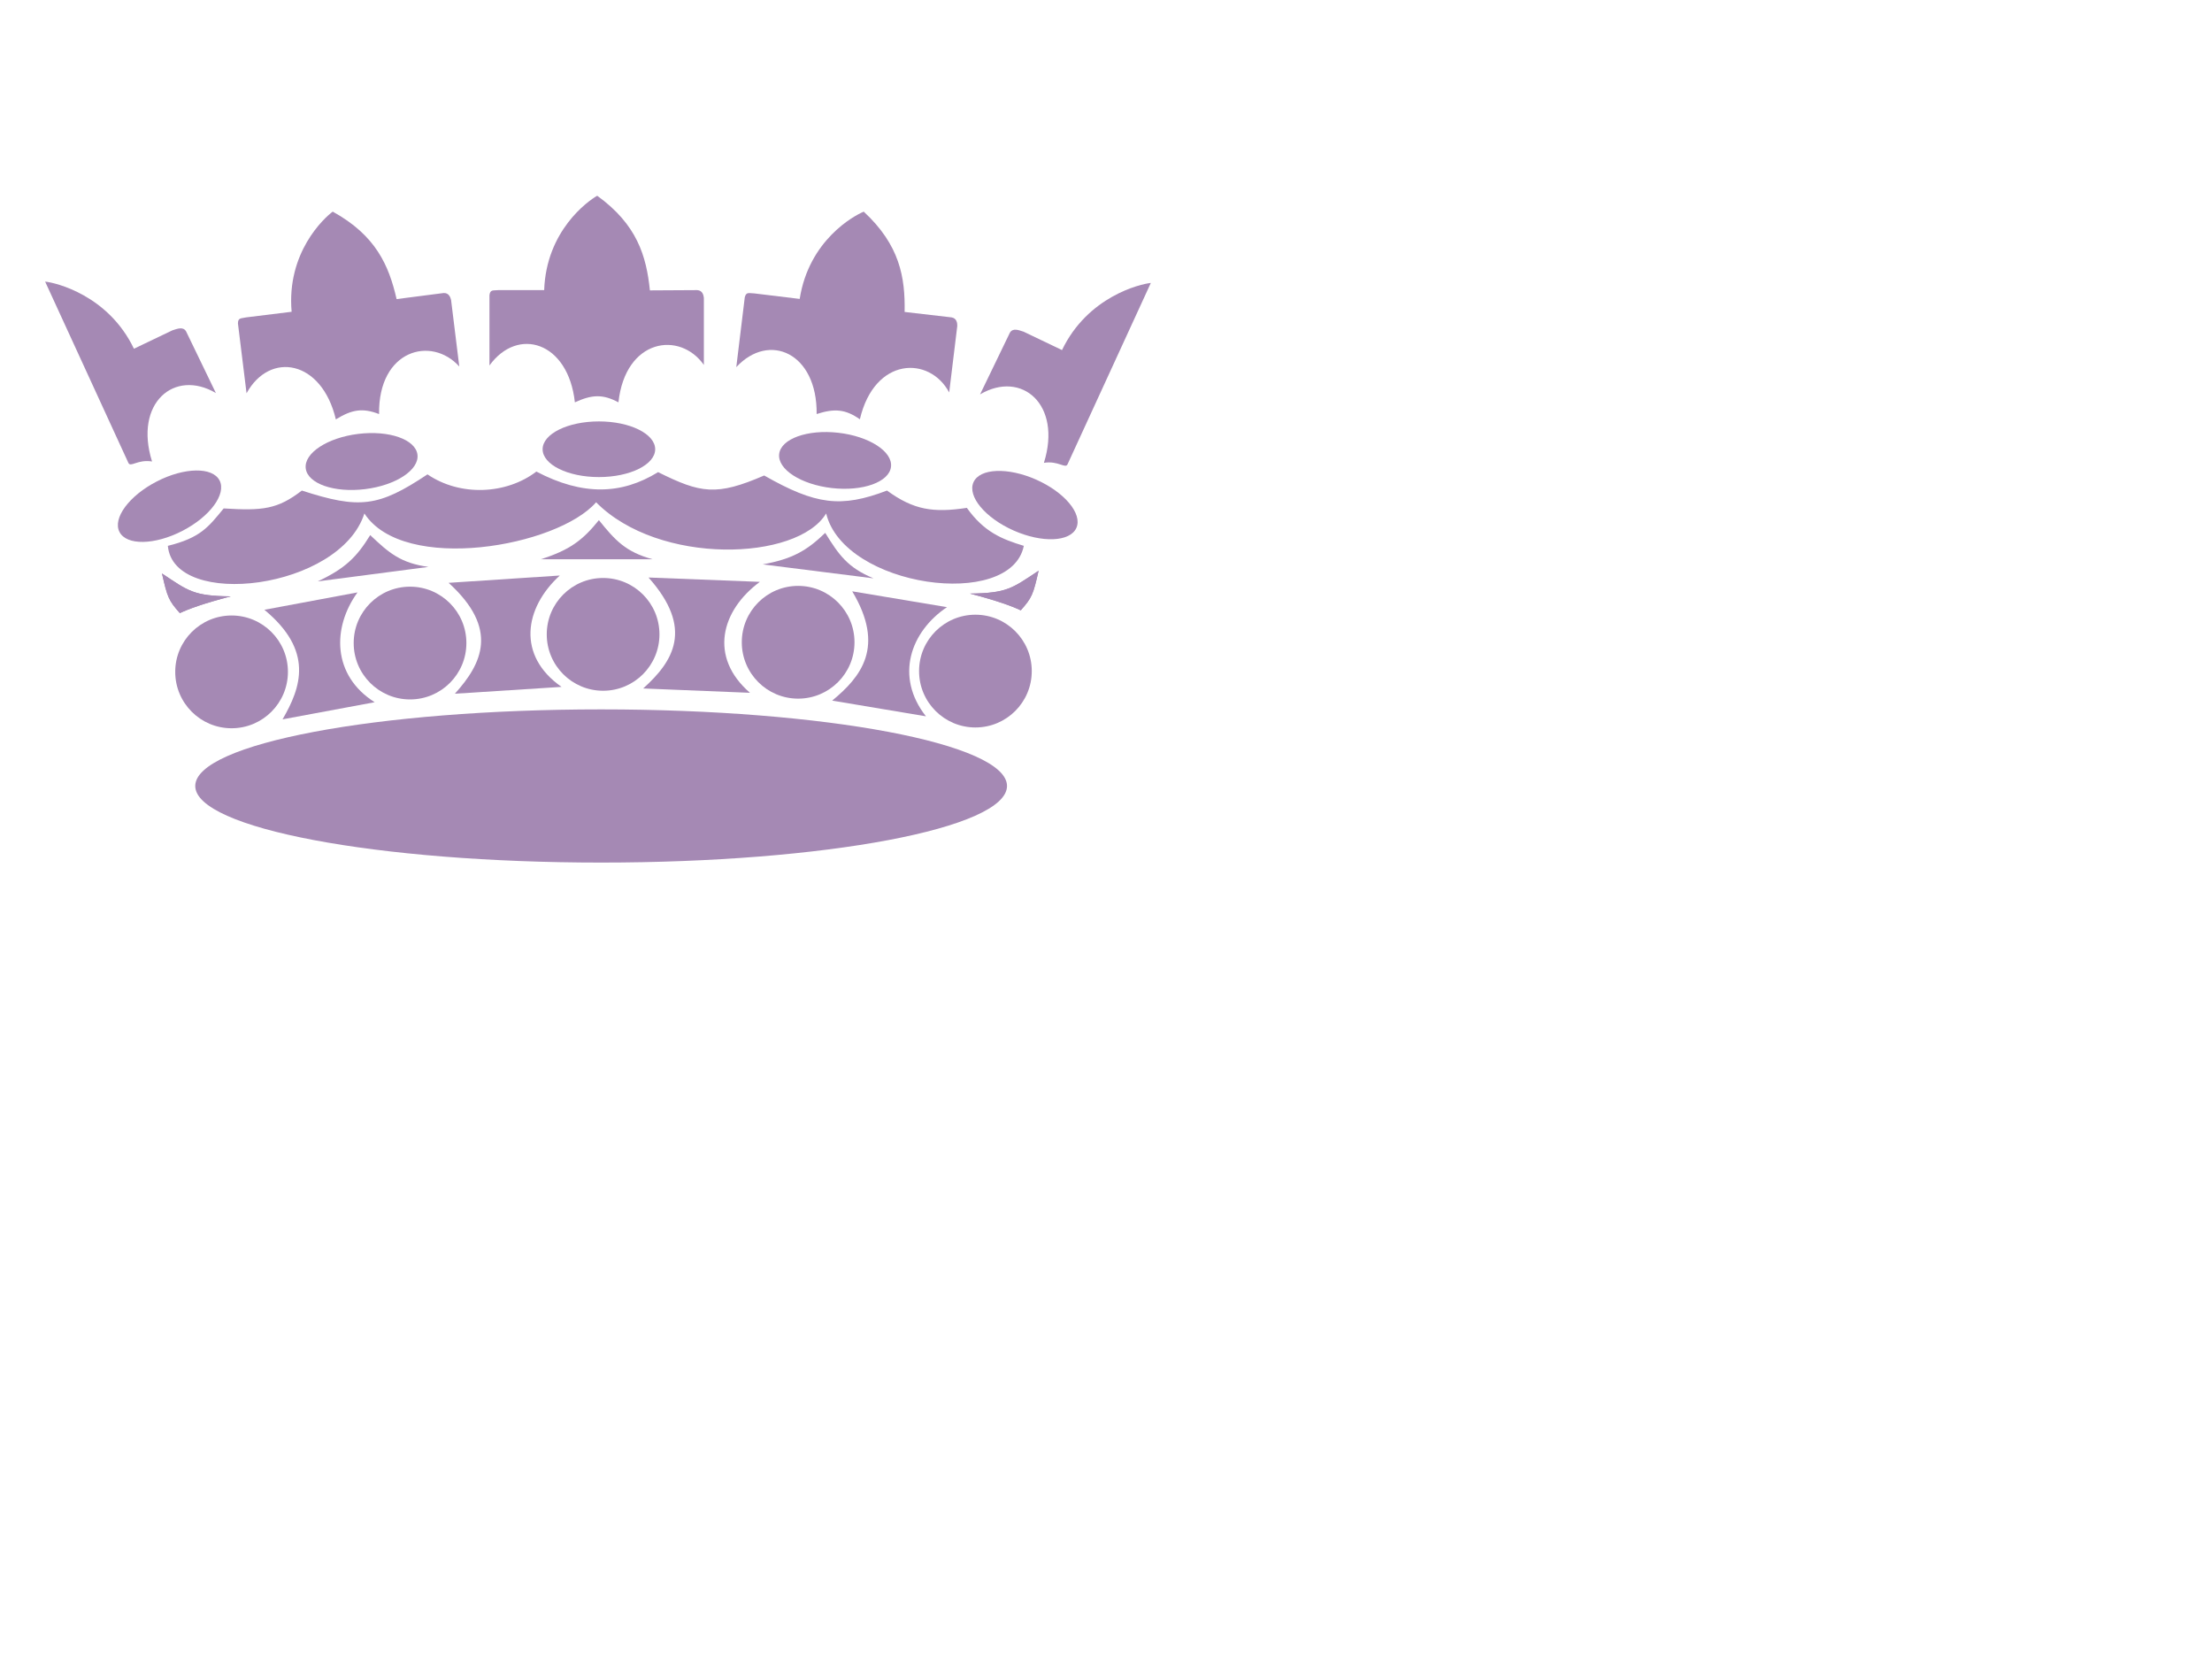 <?xml version="1.0"?><svg width="640" height="480" xmlns="http://www.w3.org/2000/svg">
 <title>black crown</title>
 <g>
  <title>Layer 1</title>
  <g id="svg_2">
   <path fill="#a589b4" fill-rule="evenodd" marker-start="none" marker-mid="none" marker-end="none" stroke-miterlimit="4" stroke-dashoffset="0" d="m134.94,186.055c0.005,9.008 -7.296,16.313 -16.303,16.313c-9.008,0 -16.309,-7.305 -16.303,-16.313c-0.005,-9.008 7.296,-16.313 16.303,-16.313c9.008,0 16.309,7.305 16.303,16.313z" id="path3165"/>
   <path fill="#a589b4" fill-rule="evenodd" marker-start="none" marker-mid="none" marker-end="none" stroke-miterlimit="4" stroke-dashoffset="0" d="m123.666,175.603c0.001,1.124 -0.598,2.164 -1.571,2.726c-0.973,0.562 -2.173,0.562 -3.147,0c-0.973,-0.562 -1.573,-1.602 -1.571,-2.726c-0.001,-1.124 0.598,-2.164 1.571,-2.726c0.973,-0.562 2.173,-0.562 3.147,0c0.973,0.562 1.573,1.602 1.571,2.726z" id="path3167"/>
   <path fill="#a589b4" fill-rule="evenodd" marker-start="none" marker-mid="none" marker-end="none" stroke-miterlimit="4" stroke-dashoffset="0" d="m132.519,182.857c0.001,1.124 -0.598,2.164 -1.571,2.726c-0.973,0.562 -2.173,0.562 -3.147,0c-0.973,-0.562 -1.573,-1.602 -1.571,-2.726c-0.001,-1.124 0.598,-2.164 1.571,-2.726c0.973,-0.562 2.173,-0.562 3.147,0c0.973,0.562 1.572,1.602 1.571,2.726z" id="path3169"/>
   <path fill="#a589b4" fill-rule="evenodd" marker-start="none" marker-mid="none" marker-end="none" stroke-miterlimit="4" stroke-dashoffset="0" d="m122.448,185.826c0.001,1.322 -0.703,2.543 -1.847,3.205c-1.144,0.661 -2.555,0.661 -3.699,0c-1.144,-0.661 -1.849,-1.883 -1.847,-3.205c-0.001,-1.322 0.703,-2.544 1.847,-3.205c1.144,-0.661 2.555,-0.661 3.699,0c1.144,0.661 1.849,1.883 1.847,3.205z" id="path3171"/>
   <path fill="#a589b4" fill-rule="evenodd" marker-start="none" marker-mid="none" marker-end="none" stroke-miterlimit="4" stroke-dashoffset="0" d="m113.328,179.087c0.001,1.124 -0.598,2.164 -1.571,2.726c-0.973,0.562 -2.173,0.562 -3.147,0c-0.973,-0.562 -1.573,-1.602 -1.571,-2.726c-0.001,-1.124 0.598,-2.164 1.571,-2.726c0.973,-0.562 2.173,-0.562 3.147,0c0.973,0.562 1.573,1.602 1.571,2.726z" id="path3173"/>
   <path fill="#a589b4" fill-rule="evenodd" marker-start="none" marker-mid="none" marker-end="none" stroke-miterlimit="4" stroke-dashoffset="0" d="m111.272,189.368c0.001,1.124 -0.598,2.164 -1.571,2.726c-0.973,0.562 -2.173,0.562 -3.147,0c-0.973,-0.562 -1.573,-1.602 -1.571,-2.726c-0.001,-1.124 0.598,-2.164 1.571,-2.726c0.973,-0.562 2.173,-0.562 3.147,0c0.973,0.562 1.573,1.602 1.571,2.726z" id="path3175"/>
   <path fill="#a589b4" fill-rule="evenodd" marker-start="none" marker-mid="none" marker-end="none" stroke-miterlimit="4" stroke-dashoffset="0" d="m119.611,196.679c0.001,1.124 -0.598,2.164 -1.571,2.726c-0.973,0.562 -2.173,0.562 -3.147,0c-0.973,-0.562 -1.573,-1.602 -1.571,-2.726c-0.001,-1.124 0.598,-2.164 1.571,-2.726c0.973,-0.562 2.173,-0.562 3.147,0c0.973,0.562 1.573,1.602 1.571,2.726z" id="path3177"/>
   <path fill="#a589b4" fill-rule="evenodd" marker-start="none" marker-mid="none" marker-end="none" stroke-miterlimit="4" stroke-dashoffset="0" d="m130.234,192.795c0.001,1.124 -0.598,2.164 -1.571,2.726c-0.973,0.562 -2.173,0.562 -3.147,0c-0.973,-0.562 -1.573,-1.602 -1.571,-2.726c-0.001,-1.124 0.598,-2.164 1.571,-2.726c0.973,-0.562 2.173,-0.562 3.147,0c0.973,0.562 1.573,1.602 1.571,2.726z" id="path3179"/>
   <path fill="#a589b4" fill-rule="evenodd" marker-start="none" marker-mid="none" marker-end="none" stroke-miterlimit="4" stroke-dashoffset="0" d="m83.306,194.394c0.005,9.008 -7.296,16.313 -16.303,16.313c-9.008,0 -16.309,-7.305 -16.303,-16.313c-0.005,-9.008 7.296,-16.313 16.303,-16.313c9.008,0 16.309,7.305 16.303,16.313z" id="path4073"/>
   <path fill="#a589b4" fill-rule="evenodd" marker-start="none" marker-mid="none" marker-end="none" stroke-miterlimit="4" stroke-dashoffset="0" d="m72.033,183.942c0.001,1.124 -0.598,2.164 -1.571,2.726c-0.973,0.562 -2.173,0.562 -3.147,0c-0.973,-0.562 -1.573,-1.602 -1.571,-2.726c-0.001,-1.124 0.598,-2.164 1.571,-2.726c0.973,-0.562 2.173,-0.562 3.147,0c0.973,0.562 1.573,1.602 1.571,2.726z" id="path4075"/>
   <path fill="#a589b4" fill-rule="evenodd" marker-start="none" marker-mid="none" marker-end="none" stroke-miterlimit="4" stroke-dashoffset="0" d="m80.886,191.196c0.001,1.124 -0.598,2.164 -1.571,2.726c-0.973,0.562 -2.173,0.562 -3.147,0c-0.973,-0.562 -1.573,-1.602 -1.571,-2.726c-0.001,-1.124 0.598,-2.164 1.571,-2.726c0.973,-0.562 2.173,-0.562 3.147,0c0.973,0.562 1.573,1.602 1.571,2.726z" id="path4077"/>
   <path fill="#a589b4" fill-rule="evenodd" marker-start="none" marker-mid="none" marker-end="none" stroke-miterlimit="4" stroke-dashoffset="0" d="m70.814,194.166c0.001,1.322 -0.703,2.543 -1.847,3.205c-1.144,0.661 -2.555,0.661 -3.699,0c-1.144,-0.661 -1.849,-1.883 -1.847,-3.205c-0.001,-1.322 0.703,-2.543 1.847,-3.205c1.144,-0.661 2.555,-0.661 3.699,0c1.144,0.661 1.849,1.883 1.847,3.205z" id="path4079"/>
   <path fill="#a589b4" fill-rule="evenodd" marker-start="none" marker-mid="none" marker-end="none" stroke-miterlimit="4" stroke-dashoffset="0" d="m61.695,187.426c0.001,1.124 -0.598,2.164 -1.571,2.726c-0.973,0.562 -2.173,0.562 -3.147,0c-0.973,-0.562 -1.573,-1.602 -1.571,-2.726c-0.001,-1.124 0.598,-2.164 1.571,-2.726c0.973,-0.562 2.173,-0.562 3.147,0c0.973,0.562 1.573,1.602 1.571,2.726z" id="path4081"/>
   <path fill="#a589b4" fill-rule="evenodd" marker-start="none" marker-mid="none" marker-end="none" stroke-miterlimit="4" stroke-dashoffset="0" d="m59.638,197.707c0.001,1.124 -0.598,2.164 -1.571,2.726c-0.973,0.562 -2.173,0.562 -3.147,0c-0.973,-0.562 -1.573,-1.602 -1.571,-2.726c-0.001,-1.124 0.598,-2.164 1.571,-2.726c0.973,-0.562 2.173,-0.562 3.147,0c0.973,0.562 1.573,1.602 1.571,2.726z" id="path4083"/>
   <path fill="#a589b4" fill-rule="evenodd" marker-start="none" marker-mid="none" marker-end="none" stroke-miterlimit="4" stroke-dashoffset="0" d="m67.977,205.018c0.001,1.124 -0.598,2.164 -1.571,2.726c-0.973,0.562 -2.173,0.562 -3.147,0c-0.973,-0.562 -1.572,-1.602 -1.571,-2.726c-0.001,-1.124 0.598,-2.164 1.571,-2.726c0.973,-0.562 2.173,-0.562 3.147,0c0.973,0.562 1.573,1.602 1.571,2.726z" id="path4085"/>
   <path fill="#a589b4" fill-rule="evenodd" marker-start="none" marker-mid="none" marker-end="none" stroke-miterlimit="4" stroke-dashoffset="0" d="m78.601,201.134c0.001,1.124 -0.598,2.164 -1.571,2.726c-0.973,0.562 -2.173,0.562 -3.147,0c-0.973,-0.562 -1.573,-1.602 -1.571,-2.726c-0.001,-1.124 0.598,-2.164 1.571,-2.726c0.973,-0.563 2.173,-0.563 3.147,0c0.973,0.562 1.572,1.602 1.571,2.726z" id="path4087"/>
   <path fill="#a589b4" fill-rule="evenodd" marker-start="none" marker-mid="none" marker-end="none" stroke-miterlimit="4" stroke-dashoffset="0" d="m190.8,183.542c0.005,9.008 -7.296,16.313 -16.303,16.313c-9.008,0 -16.309,-7.305 -16.303,-16.313c-0.005,-9.008 7.296,-16.313 16.303,-16.313c9.008,0 16.309,7.305 16.303,16.313z" id="path4089"/>
   <path fill="#a589b4" fill-rule="evenodd" marker-start="none" marker-mid="none" marker-end="none" stroke-miterlimit="4" stroke-dashoffset="0" d="m179.526,173.09c0.001,1.124 -0.598,2.164 -1.571,2.726c-0.973,0.562 -2.173,0.562 -3.147,0c-0.973,-0.562 -1.573,-1.602 -1.571,-2.726c-0.001,-1.124 0.598,-2.164 1.571,-2.726c0.973,-0.562 2.173,-0.562 3.147,0c0.973,0.562 1.573,1.602 1.571,2.726z" id="path4091"/>
   <path fill="#a589b4" fill-rule="evenodd" marker-start="none" marker-mid="none" marker-end="none" stroke-miterlimit="4" stroke-dashoffset="0" d="m188.379,180.344c0.001,1.124 -0.598,2.164 -1.571,2.726c-0.973,0.562 -2.173,0.562 -3.147,0c-0.973,-0.562 -1.573,-1.602 -1.571,-2.726c-0.001,-1.124 0.598,-2.164 1.571,-2.726c0.973,-0.562 2.173,-0.562 3.147,0c0.973,0.562 1.573,1.602 1.571,2.726z" id="path4093"/>
   <path fill="#a589b4" fill-rule="evenodd" marker-start="none" marker-mid="none" marker-end="none" stroke-miterlimit="4" stroke-dashoffset="0" d="m178.308,183.313c0.001,1.322 -0.703,2.543 -1.847,3.205c-1.144,0.661 -2.555,0.661 -3.699,0c-1.144,-0.661 -1.849,-1.883 -1.847,-3.205c-0.001,-1.322 0.703,-2.543 1.847,-3.205c1.144,-0.661 2.555,-0.661 3.699,0c1.144,0.661 1.849,1.883 1.847,3.205z" id="path4095"/>
   <path fill="#a589b4" fill-rule="evenodd" marker-start="none" marker-mid="none" marker-end="none" stroke-miterlimit="4" stroke-dashoffset="0" d="m169.188,176.574c0.001,1.124 -0.598,2.164 -1.571,2.726c-0.973,0.562 -2.173,0.562 -3.147,0c-0.973,-0.562 -1.573,-1.602 -1.571,-2.726c-0.001,-1.124 0.598,-2.164 1.571,-2.726c0.973,-0.562 2.173,-0.562 3.147,0c0.973,0.562 1.573,1.602 1.571,2.726z" id="path4097"/>
   <path fill="#a589b4" fill-rule="evenodd" marker-start="none" marker-mid="none" marker-end="none" stroke-miterlimit="4" stroke-dashoffset="0" d="m167.132,186.855c0.001,1.124 -0.598,2.164 -1.571,2.726c-0.973,0.562 -2.173,0.562 -3.147,0c-0.973,-0.562 -1.573,-1.602 -1.571,-2.726c-0.001,-1.124 0.598,-2.164 1.571,-2.726c0.973,-0.562 2.173,-0.562 3.147,0c0.973,0.562 1.573,1.602 1.571,2.726z" id="path4099"/>
   <path fill="#a589b4" fill-rule="evenodd" marker-start="none" marker-mid="none" marker-end="none" stroke-miterlimit="4" stroke-dashoffset="0" d="m175.471,194.166c0.001,1.124 -0.598,2.164 -1.571,2.726c-0.973,0.562 -2.173,0.562 -3.147,0c-0.973,-0.562 -1.573,-1.602 -1.571,-2.726c-0.001,-1.124 0.598,-2.164 1.571,-2.726c0.973,-0.562 2.173,-0.562 3.147,0c0.973,0.562 1.573,1.602 1.571,2.726z" id="path4101"/>
   <path fill="#a589b4" fill-rule="evenodd" marker-start="none" marker-mid="none" marker-end="none" stroke-miterlimit="4" stroke-dashoffset="0" d="m186.095,190.282c0.001,1.124 -0.598,2.164 -1.571,2.726c-0.973,0.562 -2.173,0.562 -3.147,0c-0.973,-0.562 -1.573,-1.602 -1.571,-2.726c-0.001,-1.124 0.598,-2.164 1.571,-2.726c0.973,-0.562 2.173,-0.562 3.147,0c0.973,0.562 1.573,1.602 1.571,2.726z" id="path4103"/>
   <path fill="#a589b4" fill-rule="evenodd" marker-start="none" marker-mid="none" marker-end="none" stroke-miterlimit="4" stroke-dashoffset="0" d="m247.231,185.827c0.005,9.008 -7.296,16.313 -16.303,16.313c-9.008,0 -16.309,-7.305 -16.303,-16.313c-0.005,-9.008 7.296,-16.313 16.303,-16.313c9.008,0 16.309,7.305 16.303,16.313z" id="path4105"/>
   <path fill="#a589b4" fill-rule="evenodd" marker-start="none" marker-mid="none" marker-end="none" stroke-miterlimit="4" stroke-dashoffset="0" d="m235.958,175.375c0.001,1.124 -0.598,2.164 -1.571,2.726c-0.973,0.562 -2.173,0.562 -3.147,0c-0.973,-0.562 -1.573,-1.602 -1.571,-2.726c-0.001,-1.124 0.598,-2.164 1.571,-2.726c0.973,-0.562 2.173,-0.562 3.147,0c0.973,0.562 1.573,1.602 1.571,2.726z" id="path4107"/>
   <path fill="#a589b4" fill-rule="evenodd" marker-start="none" marker-mid="none" marker-end="none" stroke-miterlimit="4" stroke-dashoffset="0" d="m244.811,182.628c0.001,1.124 -0.598,2.164 -1.571,2.726c-0.973,0.562 -2.173,0.562 -3.147,0c-0.973,-0.562 -1.573,-1.602 -1.571,-2.726c-0.001,-1.124 0.598,-2.164 1.571,-2.726c0.973,-0.562 2.173,-0.562 3.147,0c0.973,0.562 1.573,1.602 1.571,2.726z" id="path4109"/>
   <path fill="#a589b4" fill-rule="evenodd" marker-start="none" marker-mid="none" marker-end="none" stroke-miterlimit="4" stroke-dashoffset="0" d="m234.739,185.598c0.001,1.322 -0.703,2.544 -1.847,3.205c-1.144,0.661 -2.555,0.661 -3.699,0c-1.144,-0.661 -1.849,-1.883 -1.847,-3.205c-0.001,-1.322 0.703,-2.543 1.847,-3.205c1.144,-0.661 2.555,-0.661 3.699,0c1.144,0.661 1.849,1.883 1.847,3.205z" id="path4111"/>
   <path fill="#a589b4" fill-rule="evenodd" marker-start="none" marker-mid="none" marker-end="none" stroke-miterlimit="4" stroke-dashoffset="0" d="m225.619,178.859c0.001,1.124 -0.598,2.164 -1.571,2.726c-0.973,0.562 -2.173,0.562 -3.147,0c-0.973,-0.562 -1.573,-1.602 -1.571,-2.726c-0.001,-1.124 0.598,-2.164 1.571,-2.726c0.973,-0.562 2.173,-0.562 3.147,0c0.973,0.562 1.573,1.602 1.571,2.726z" id="path4113"/>
   <path fill="#a589b4" fill-rule="evenodd" marker-start="none" marker-mid="none" marker-end="none" stroke-miterlimit="4" stroke-dashoffset="0" d="m223.563,189.14c0.001,1.124 -0.598,2.164 -1.571,2.726c-0.973,0.562 -2.173,0.562 -3.147,0c-0.973,-0.562 -1.573,-1.602 -1.571,-2.726c-0.001,-1.124 0.598,-2.164 1.571,-2.726c0.973,-0.562 2.173,-0.562 3.147,0c0.973,0.562 1.573,1.602 1.571,2.726z" id="path4115"/>
   <path fill="#a589b4" fill-rule="evenodd" marker-start="none" marker-mid="none" marker-end="none" stroke-miterlimit="4" stroke-dashoffset="0" d="m231.902,196.451c0.001,1.124 -0.598,2.164 -1.571,2.726c-0.973,0.562 -2.173,0.562 -3.147,0c-0.973,-0.562 -1.573,-1.602 -1.571,-2.726c-0.001,-1.124 0.598,-2.164 1.571,-2.726c0.973,-0.562 2.173,-0.562 3.147,0c0.973,0.562 1.573,1.602 1.571,2.726z" id="path4117"/>
   <path fill="#a589b4" fill-rule="evenodd" marker-start="none" marker-mid="none" marker-end="none" stroke-miterlimit="4" stroke-dashoffset="0" d="m242.526,192.567c0.001,1.124 -0.598,2.164 -1.571,2.726c-0.973,0.562 -2.173,0.562 -3.147,0c-0.973,-0.562 -1.573,-1.602 -1.571,-2.726c-0.001,-1.124 0.598,-2.164 1.571,-2.726c0.973,-0.562 2.173,-0.562 3.147,0c0.973,0.562 1.573,1.602 1.571,2.726z" id="path4119"/>
   <path fill="#a589b4" fill-rule="evenodd" marker-start="none" marker-mid="none" marker-end="none" stroke-miterlimit="4" stroke-dashoffset="0" d="m298.522,194.166c0.005,9.008 -7.296,16.313 -16.303,16.313c-9.008,0 -16.309,-7.305 -16.303,-16.313c-0.005,-9.008 7.296,-16.313 16.303,-16.313c9.008,0 16.309,7.305 16.303,16.313z" id="path4121"/>
   <path fill="#a589b4" fill-rule="evenodd" marker-start="none" marker-mid="none" marker-end="none" stroke-miterlimit="4" stroke-dashoffset="0" d="m287.248,183.714c0.001,1.124 -0.598,2.164 -1.571,2.726c-0.973,0.562 -2.173,0.562 -3.147,0c-0.973,-0.562 -1.573,-1.602 -1.571,-2.726c-0.001,-1.124 0.598,-2.164 1.571,-2.726c0.973,-0.562 2.173,-0.562 3.147,0c0.973,0.562 1.573,1.602 1.571,2.726z" id="path4123"/>
   <path fill="#a589b4" fill-rule="evenodd" marker-start="none" marker-mid="none" marker-end="none" stroke-miterlimit="4" stroke-dashoffset="0" d="m296.101,190.967c0.001,1.124 -0.598,2.164 -1.571,2.726c-0.973,0.562 -2.173,0.562 -3.147,0c-0.973,-0.562 -1.573,-1.602 -1.571,-2.726c-0.001,-1.124 0.598,-2.164 1.571,-2.726c0.973,-0.562 2.173,-0.562 3.147,0c0.973,0.562 1.573,1.602 1.571,2.726z" id="path4125"/>
   <path fill="#a589b4" fill-rule="evenodd" marker-start="none" marker-mid="none" marker-end="none" stroke-miterlimit="4" stroke-dashoffset="0" d="m286.03,193.937c0.001,1.322 -0.703,2.543 -1.847,3.205c-1.144,0.661 -2.555,0.661 -3.699,0c-1.144,-0.661 -1.849,-1.883 -1.847,-3.205c-0.001,-1.322 0.703,-2.543 1.847,-3.205c1.144,-0.661 2.555,-0.661 3.699,0c1.144,0.661 1.849,1.883 1.847,3.205z" id="path4127"/>
   <path fill="#a589b4" fill-rule="evenodd" marker-start="none" marker-mid="none" marker-end="none" stroke-miterlimit="4" stroke-dashoffset="0" d="m276.91,187.198c0.001,1.124 -0.598,2.164 -1.571,2.726c-0.973,0.562 -2.173,0.562 -3.147,0c-0.973,-0.562 -1.573,-1.602 -1.571,-2.726c-0.001,-1.124 0.598,-2.164 1.571,-2.726c0.973,-0.562 2.173,-0.562 3.147,0c0.973,0.562 1.573,1.602 1.571,2.726z" id="path4129"/>
   <path fill="#a589b4" fill-rule="evenodd" marker-start="none" marker-mid="none" marker-end="none" stroke-miterlimit="4" stroke-dashoffset="0" d="m274.854,197.479c0.001,1.124 -0.598,2.164 -1.571,2.726c-0.973,0.562 -2.173,0.562 -3.147,0c-0.973,-0.562 -1.573,-1.602 -1.571,-2.726c-0.001,-1.124 0.598,-2.164 1.571,-2.726c0.973,-0.562 2.173,-0.562 3.147,0c0.973,0.562 1.572,1.602 1.571,2.726z" id="path4131"/>
   <path fill="#a589b4" fill-rule="evenodd" marker-start="none" marker-mid="none" marker-end="none" stroke-miterlimit="4" stroke-dashoffset="0" d="m283.193,204.79c0.001,1.124 -0.598,2.164 -1.571,2.726c-0.973,0.562 -2.173,0.562 -3.147,0c-0.973,-0.562 -1.573,-1.602 -1.571,-2.726c-0.001,-1.124 0.598,-2.164 1.571,-2.726c0.973,-0.562 2.173,-0.562 3.147,0c0.973,0.562 1.573,1.602 1.571,2.726z" id="path4133"/>
   <path fill="#a589b4" fill-rule="evenodd" marker-start="none" marker-mid="none" marker-end="none" stroke-miterlimit="4" stroke-dashoffset="0" d="m293.817,200.906c0.001,1.124 -0.598,2.164 -1.571,2.726c-0.973,0.562 -2.173,0.562 -3.147,0c-0.973,-0.562 -1.573,-1.602 -1.571,-2.726c-0.001,-1.124 0.598,-2.164 1.571,-2.726c0.973,-0.562 2.173,-0.562 3.147,0c0.973,0.562 1.572,1.602 1.571,2.726z" id="path4135"/>
   <path fill="#a589b4" fill-rule="evenodd" stroke-width="0.399" marker-start="none" marker-mid="none" marker-end="none" stroke-miterlimit="4" stroke-dashoffset="0" d="m291.36,227.408c0,12.239 -52.577,22.161 -117.434,22.161c-64.857,0 -117.434,-9.922 -117.434,-22.161c0,-12.239 52.577,-22.161 117.434,-22.161c64.857,0 117.434,9.922 117.434,22.161z" id="path4141"/>
   <path fill="#a589b4" fill-rule="evenodd" stroke-width="1px" id="path5016" d="m83.135,227.072c67.667,14.01 113.102,13.78 181.906,0.162c-68.874,-13.866 -113.839,-14.324 -181.906,-0.162z"/>
   <path fill="#a589b4" fill-rule="evenodd" stroke-width="1px" id="path5018" d="m187.634,167.092l32.214,1.257c-11.233,8.301 -14.812,21.742 -2.856,32.1l-30.902,-1.257c8.72,-7.844 14.757,-17.287 1.544,-32.1z"/>
   <path fill="#a589b4" fill-rule="evenodd" stroke-width="0.928px" id="path5020" d="m246.569,171.087l27.422,4.579c-10.554,7.083 -15.143,20.062 -6.088,31.585l-27.129,-4.544c8.352,-6.889 15.419,-15.543 5.795,-31.62z"/>
   <path fill="#a589b4" fill-rule="evenodd" stroke-width="1px" id="path5022" d="m129.793,168.629l32.169,-2.114c-10.305,9.429 -12.461,23.17 0.512,32.222l-30.864,1.977c7.853,-8.712 12.871,-18.734 -1.816,-32.085z"/>
   <path fill="#a589b4" fill-rule="evenodd" stroke-width="0.921px" id="path5024" d="m76.493,176.429l26.939,-5.027c-7.397,10.252 -7.288,24.018 4.97,31.771l-26.655,4.96c5.422,-9.32 9.062,-19.863 -5.254,-31.705z"/>
   <path fill="#a589b4" fill-rule="evenodd" stroke-width="1px" id="path1360" d="m156.479,161.806l32.31,0c-7.808,-2.154 -10.77,-5.439 -15.509,-11.309c-4.739,5.87 -8.508,8.67 -16.801,11.309z"/>
   <path fill="#a589b4" fill-rule="evenodd" stroke-width="1px" id="path1362" d="m91.921,168.215l32.037,-4.191c-8.022,-1.123 -11.384,-3.996 -16.845,-9.201c-3.937,6.435 -7.312,9.7 -15.193,13.392z"/>
   <path fill="#a589b4" fill-rule="evenodd" stroke-width="1px" id="path1364" d="m220.68,163.295l32.057,4.04c-7.478,-3.113 -10.005,-6.743 -13.973,-13.159c-5.436,5.231 -9.526,7.538 -18.083,9.119z"/>
   <path fill="#a589b4" fill-rule="evenodd" stroke-width="1px" id="path1366" d="m280.63,171.741c8.003,2.112 12.054,3.592 14.701,4.847c3.258,-3.662 3.608,-4.577 5.17,-11.47c-7.703,5.137 -9.15,6.483 -19.871,6.624z"/>
   <path fill="#a589b4" fill-rule="evenodd" stroke-width="1px" d="m280.63,171.741c8.003,2.112 12.054,3.592 14.701,4.847c3.258,-3.662 3.608,-4.577 5.17,-11.47c-7.703,5.137 -9.15,6.483 -19.871,6.624z" id="path1368"/>
   <path fill="#a589b4" fill-rule="evenodd" stroke-width="1px" d="m66.738,172.549c-8.003,2.112 -12.054,3.592 -14.701,4.846c-3.258,-3.662 -3.608,-4.577 -5.17,-11.47c7.703,5.137 9.15,6.483 19.871,6.624z" id="path1370"/>
   <path fill="#a589b4" fill-rule="evenodd" stroke-width="1px" id="path1372" d="m66.738,172.549c-8.003,2.112 -12.054,3.592 -14.701,4.846c-3.258,-3.662 -3.608,-4.577 -5.17,-11.47c7.703,5.137 9.15,6.483 19.871,6.624z"/>
   <path fill="#a589b4" fill-rule="evenodd" marker-start="none" marker-mid="none" marker-end="none" stroke-miterlimit="4" stroke-dashoffset="0" d="m189.564,129.98c0,4.447 -7.291,8.053 -16.284,8.053c-8.993,0 -16.284,-3.605 -16.284,-8.053c0,-4.447 7.291,-8.053 16.284,-8.053c8.994,0 16.284,3.605 16.284,8.053z" id="path1374"/>
   <path fill="#a589b4" fill-rule="evenodd" marker-start="none" marker-mid="none" marker-end="none" stroke-miterlimit="4" stroke-dashoffset="0" d="m257.796,135.047c-0.501,4.419 -8.152,7.179 -17.088,6.166c-8.936,-1.014 -15.774,-5.418 -15.273,-9.837c0.501,-4.419 8.152,-7.179 17.088,-6.166c8.936,1.014 15.774,5.418 15.273,9.837z" id="path2249"/>
   <path fill="#a589b4" fill-rule="evenodd" marker-start="none" marker-mid="none" marker-end="none" stroke-miterlimit="4" stroke-dashoffset="0" d="m120.784,131.545c0.543,4.414 -6.253,8.883 -15.179,9.981c-8.926,1.098 -16.603,-1.589 -17.146,-6.003c-0.543,-4.414 6.253,-8.883 15.179,-9.981c8.926,-1.098 16.603,1.589 17.146,6.003z" id="path2251"/>
   <path fill="#a589b4" fill-rule="evenodd" marker-start="none" marker-mid="none" marker-end="none" stroke-miterlimit="4" stroke-dashoffset="0" d="m63.529,139.011c2.034,3.955 -2.801,10.496 -10.798,14.609c-7.998,4.113 -16.13,4.242 -18.164,0.287c-2.034,-3.955 2.801,-10.496 10.798,-14.609c7.998,-4.113 16.13,-4.242 18.164,-0.287z" id="path2253"/>
   <path fill="#a589b4" fill-rule="evenodd" marker-start="none" marker-mid="none" marker-end="none" stroke-miterlimit="4" stroke-dashoffset="0" d="m311.43,152.735c-1.802,4.066 -9.929,4.407 -18.15,0.762c-8.222,-3.645 -13.426,-9.895 -11.624,-13.961c1.802,-4.066 9.929,-4.407 18.15,-0.762c8.222,3.645 13.426,9.895 11.624,13.961z" id="path2255"/>
   <path fill="#a589b4" fill-rule="evenodd" stroke-width="0.4" stroke-miterlimit="4" id="path2257" d="m48.563,157.928c9.424,-2.316 11.739,-5.439 16.155,-10.824c11.255,0.7 15.563,0.269 22.617,-5.17c16.64,5.385 22.132,4.793 36.349,-4.685c9.478,6.462 22.832,5.816 31.502,-0.808c13.463,7.054 24.663,6.677 35.218,0.162c12.332,6.139 16.909,6.947 30.695,0.969c14.916,8.508 22.24,9.424 35.541,4.362c7.754,5.654 13.409,6.462 23.102,5.008c4.954,6.947 10.07,9.047 16.478,10.985c-3.716,18.686 -52.019,12.009 -57.189,-9.37c-8.293,13.786 -48.411,15.132 -66.559,-3.231c-11.201,12.87 -55.681,20.732 -67.043,3.231c-7.001,22.025 -55.196,27.894 -56.866,9.37z"/>
   <path fill="#a589b4" fill-rule="evenodd" stroke-width="0.3" stroke-miterlimit="4" id="path3132" d="m178.934,116.41c2.019,-18.471 17.771,-20.705 24.717,-10.824l0,-19.386c-0.075,-0.754 -0.379,-2.193 -1.939,-2.262l-13.675,0.077c-1.023,-9.962 -3.719,-19.032 -15.243,-27.379c-2.693,1.508 -14.755,10.124 -15.347,27.302l-13.247,0c-1.508,0.162 -2.369,-0.242 -2.585,1.454l0,20.355c8.158,-11.309 22.779,-6.947 24.717,10.662c4.927,-2.262 8.078,-2.423 12.601,0z"/>
   <path fill="#a589b4" fill-rule="evenodd" stroke-width="0.3" stroke-miterlimit="4" id="path3134" d="m109.677,119.802c-0.256,-18.579 15.103,-22.725 23.207,-13.768l-2.373,-19.24c-0.167,-0.739 -0.644,-2.13 -2.201,-2.007l-13.562,1.75c-2.235,-9.762 -6.02,-18.434 -18.479,-25.307c-2.488,1.826 -13.405,11.854 -11.89,28.975l-13.148,1.621c-1.477,0.345 -2.381,0.05 -2.387,1.759l2.491,20.202c6.713,-12.222 21.757,-9.682 25.836,7.557c4.613,-2.848 7.72,-3.394 12.506,-1.542z"/>
   <path fill="#a589b4" fill-rule="evenodd" stroke-width="0.3" stroke-miterlimit="4" id="path3136" d="m248.787,121.314c4.234,-18.092 20.139,-18.409 25.843,-7.762l2.34,-19.244c0.016,-0.757 -0.111,-2.223 -1.652,-2.479l-13.584,-1.574c0.187,-10.013 -1.395,-19.342 -11.827,-29.018c-2.855,1.172 -15.869,8.269 -18.53,25.25l-13.15,-1.599c-1.516,-0.022 -2.323,-0.527 -2.741,1.131l-2.457,20.207c9.463,-10.241 23.45,-4.147 23.25,13.567c5.164,-1.651 8.311,-1.431 12.509,1.521z"/>
   <path fill="#a589b4" fill-rule="evenodd" stroke-width="0.3" stroke-miterlimit="4" id="path3138" d="m332.971,81.866c-3.071,0.3 -18.263,3.923 -25.699,19.42l-11.105,-5.316c-1.446,-0.457 -3.101,-1.173 -3.979,0.295l-8.626,17.845c12.011,-7.084 23.766,2.892 18.475,19.799c4.204,-0.669 6.204,1.801 6.843,0.409l24.091,-52.451l0,0z"/>
   <path fill="#a589b4" fill-rule="evenodd" stroke-width="0.3" stroke-miterlimit="4" id="path3140" d="m13.055,81.478c3.071,0.301 18.263,3.923 25.699,19.42l11.106,-5.316c1.446,-0.457 3.101,-1.173 3.979,0.294l8.626,17.845c-12.011,-7.084 -23.766,2.892 -18.475,19.799c-4.204,-0.669 -6.204,1.801 -6.843,0.409l-24.091,-52.451z"/>
  </g>
 </g>
</svg>